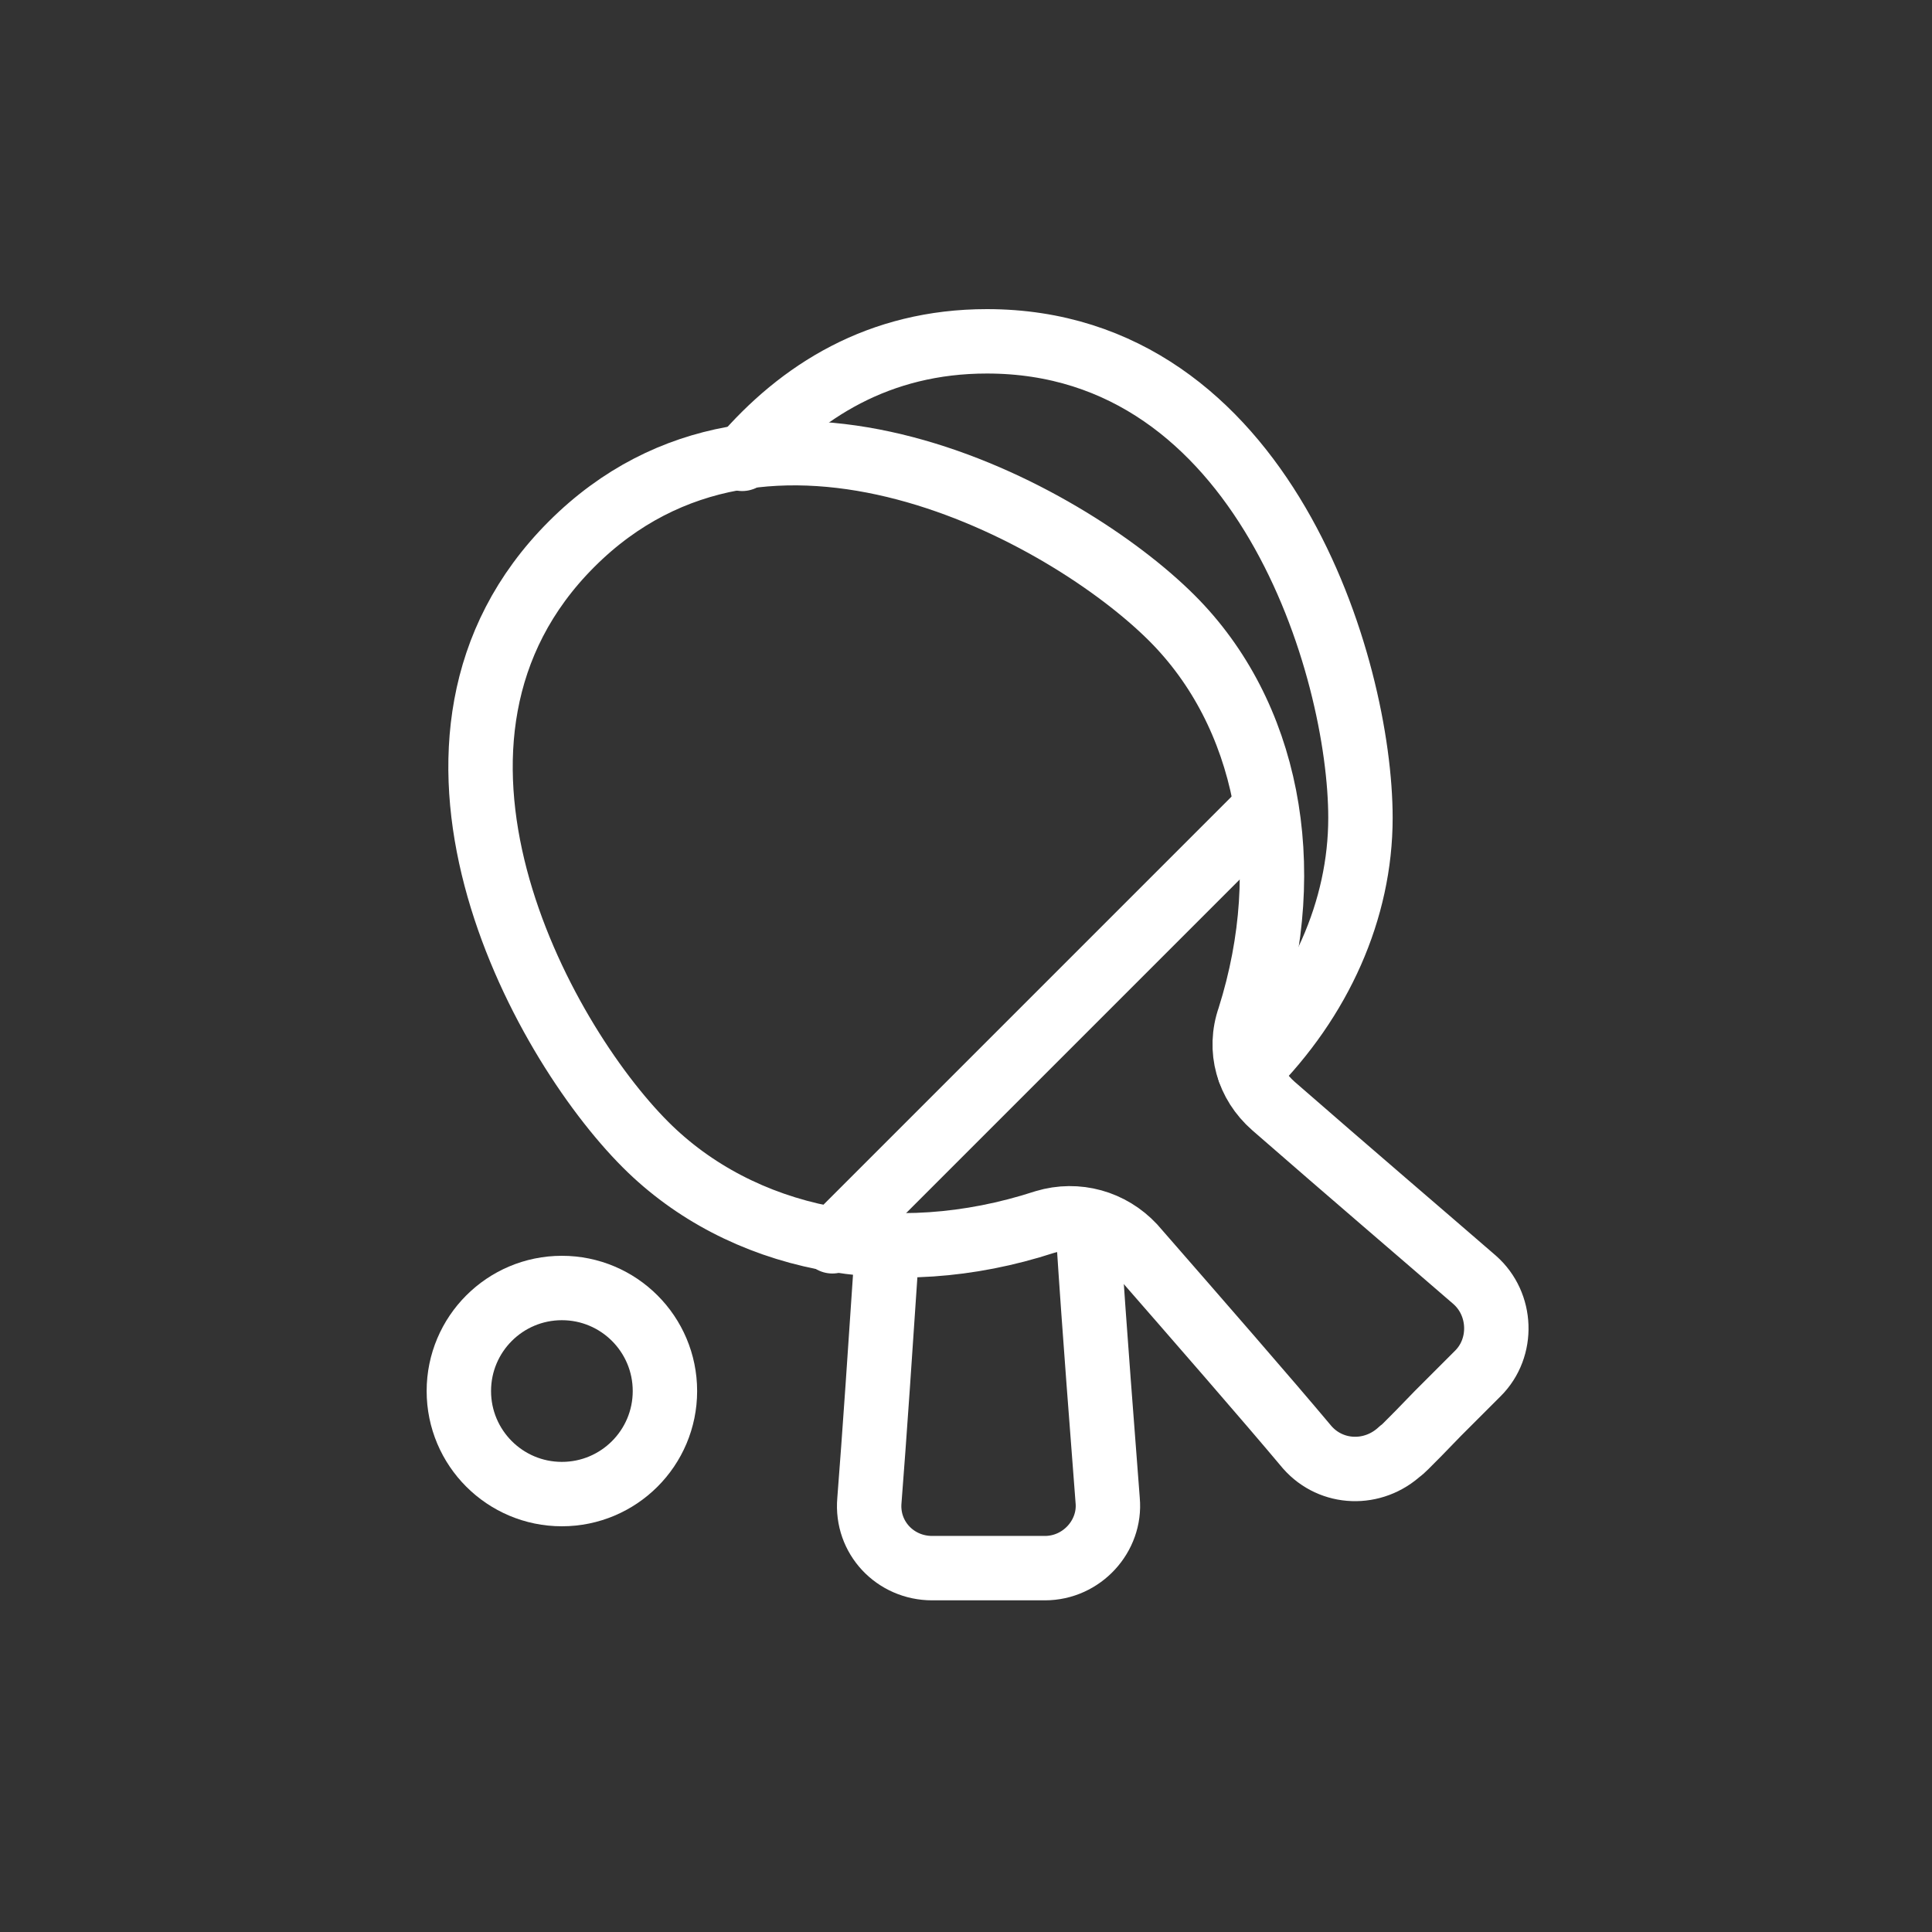 <?xml version="1.0" encoding="UTF-8"?> <svg xmlns="http://www.w3.org/2000/svg" xmlns:xlink="http://www.w3.org/1999/xlink" version="1.1" id="Layer_1" x="0px" y="0px" viewBox="0 0 120 120" xml:space="preserve"><rect x="0" y="0" width="120" height="120" fill="#333333" stroke="none"/> <g> <path fill="none" stroke="#FFFFFF" stroke-width="4" stroke-linecap="round" stroke-linejoin="round" stroke-miterlimit="10" d=" M89.3,87.8l2.5-2.5c1.6-1.6,1.5-4.3-0.2-5.8c-3-2.6-7.8-6.7-12.5-10.8c-1.6-1.4-2.2-3.5-1.5-5.5c3-9.5,1.1-18.9-4.8-24.8 c-6.6-6.6-25.2-16.7-37.3-4.6s-2,30.7,4.6,37.3c5.9,5.9,15.3,7.9,24.8,4.8c2-0.6,4.1,0,5.5,1.5c4.1,4.7,8.2,9.4,10.8,12.5 c1.5,1.7,4.1,1.8,5.8,0.2C86.9,90.3,89.3,87.8,89.3,87.8z"></path> <line fill="none" stroke="#FFFFFF" stroke-width="4" stroke-linecap="round" stroke-linejoin="round" stroke-miterlimit="10" x1="51.7" y1="77.1" x2="78.5" y2="50.3"></line> <g> <path fill="none" stroke="#FFFFFF" stroke-width="4" stroke-linecap="round" stroke-linejoin="round" stroke-miterlimit="10" d=" M77.6,66.5c4.4-4.4,6.9-10,6.9-15.7c0-9.3-6-29.6-23.2-29.6c-6.7,0-11.6,3.1-15.2,7.3"></path> <path fill="none" stroke="#FFFFFF" stroke-width="4" stroke-linecap="round" stroke-linejoin="round" stroke-miterlimit="10" d=" M55.1,77.5c-0.4,6-0.8,11.9-1.1,15.7c-0.2,2.3,1.6,4.2,3.9,4.2h3.5h3.5c2.3,0,4.1-2,3.9-4.2c-0.3-4-0.8-10.2-1.2-16.4 c0-0.2,0-0.5,0-0.7"></path> </g> <circle fill="none" stroke="#FFFFFF" stroke-width="4" stroke-linecap="round" stroke-linejoin="round" stroke-miterlimit="10" cx="34.9" cy="86.4" r="6.4"></circle> </g> </svg> 